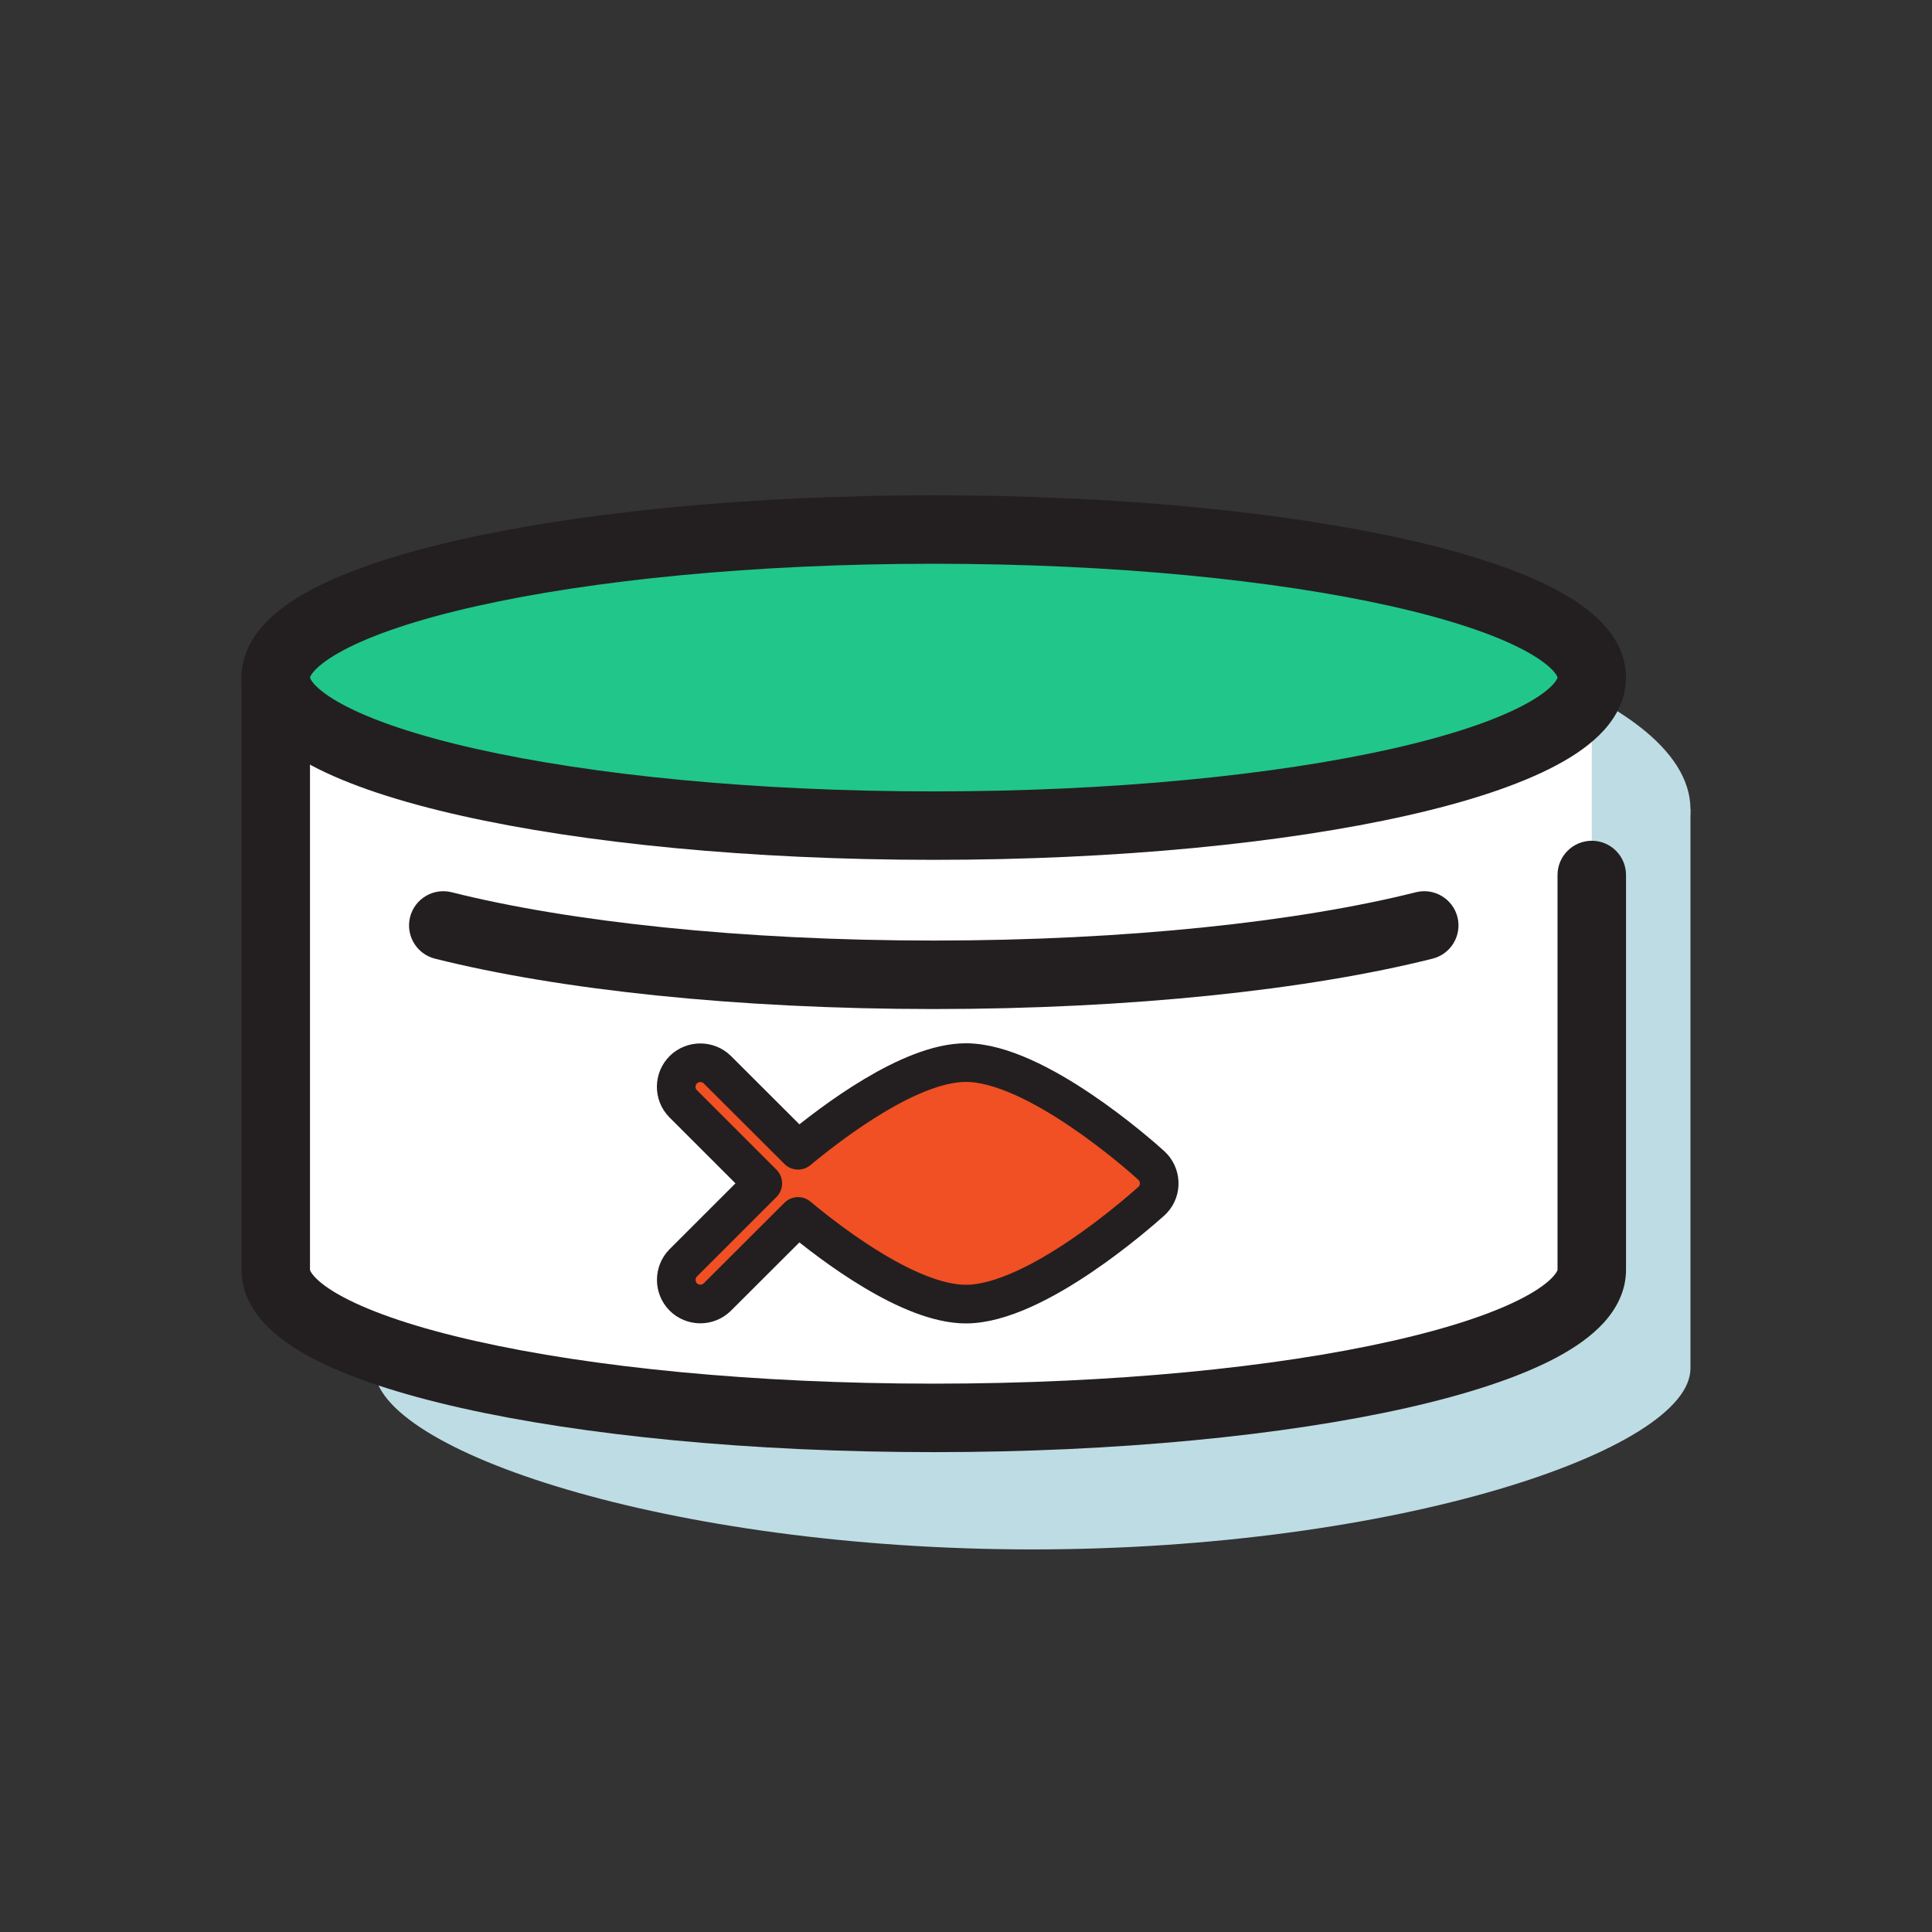 <svg width="40" height="40" viewBox="0 0 40 40" fill="none" xmlns="http://www.w3.org/2000/svg">
<rect x="0" y="0" width="40" height="40" fill="#333333" stroke="none"/>
<g clip-path="url(#clip0_6357_20211)">
<g clip-path="url(#clip1_6357_20211)">
<path d="M34.999 16.754C34.999 19.199 28.9 21.182 21.376 21.182C13.851 21.182 7.752 19.199 7.752 16.754C7.752 14.309 13.851 12.326 21.376 12.326C28.9 12.326 34.999 14.309 34.999 16.754Z" fill="#BEDCE3"/>
<path d="M21.376 32.079C28.9 32.079 34.999 30.025 34.999 28.332V16.752H7.752V28.332C7.752 30.025 13.851 32.079 21.376 32.079Z" fill="#BEDCE3"/>
<path d="M19.333 29.356C26.857 29.356 32.956 27.983 32.956 26.291V14.029H5.709V26.291C5.709 27.983 11.809 29.356 19.333 29.356Z" fill="white"/>
<path d="M32.956 14.028C32.956 15.721 26.857 17.093 19.333 17.093C11.809 17.093 5.709 15.721 5.709 14.028C5.709 12.335 11.809 10.963 19.333 10.963C26.857 10.963 32.956 12.335 32.956 14.028Z" fill="#21C68B"/>
<path fill-rule="evenodd" clip-rule="evenodd" d="M6.417 14.031C6.417 14.031 6.417 14.03 6.418 14.029L6.417 14.031ZM6.418 14.028C6.42 14.016 6.435 13.97 6.51 13.887C6.617 13.77 6.807 13.623 7.112 13.461C7.721 13.137 8.649 12.823 9.855 12.552C12.255 12.012 15.607 11.672 19.332 11.672C23.058 11.672 26.41 12.012 28.81 12.552C30.016 12.823 30.944 13.137 31.553 13.461C31.858 13.623 32.048 13.77 32.155 13.887C32.23 13.97 32.245 14.016 32.247 14.028C32.245 14.04 32.23 14.086 32.155 14.169C32.048 14.286 31.858 14.433 31.553 14.595C30.944 14.919 30.016 15.233 28.81 15.504C26.41 16.044 23.058 16.385 19.332 16.385C15.607 16.385 12.255 16.044 9.855 15.504C8.649 15.233 7.721 14.919 7.112 14.595C6.807 14.433 6.617 14.286 6.51 14.169C6.435 14.086 6.42 14.04 6.418 14.028ZM32.248 14.031C32.248 14.031 32.247 14.03 32.247 14.029L32.248 14.031ZM32.247 14.027C32.247 14.026 32.248 14.025 32.248 14.025L32.247 14.027ZM6.418 14.027C6.417 14.026 6.417 14.025 6.417 14.025L6.418 14.027ZM9.544 11.169C12.074 10.6 15.534 10.254 19.332 10.254C23.131 10.254 26.591 10.6 29.122 11.169C30.381 11.452 31.448 11.8 32.218 12.209C32.603 12.414 32.947 12.652 33.204 12.933C33.464 13.219 33.665 13.588 33.665 14.028C33.665 14.468 33.464 14.837 33.204 15.123C32.947 15.405 32.603 15.643 32.218 15.847C31.448 16.257 30.381 16.604 29.122 16.887C26.591 17.456 23.131 17.802 19.332 17.802C15.534 17.802 12.074 17.456 9.544 16.887C8.284 16.604 7.217 16.257 6.447 15.847C6.062 15.643 5.718 15.405 5.461 15.123C5.201 14.837 5 14.468 5 14.028C5 13.588 5.201 13.219 5.461 12.933C5.718 12.652 6.062 12.414 6.447 12.209C7.217 11.8 8.284 11.452 9.544 11.169Z" fill="#231F20"/>
<path fill-rule="evenodd" clip-rule="evenodd" d="M5.709 13.32C6.1 13.32 6.418 13.638 6.418 14.029V26.29C6.42 26.301 6.433 26.347 6.51 26.431C6.617 26.549 6.807 26.696 7.112 26.858C7.721 27.182 8.649 27.495 9.855 27.766C12.255 28.307 15.607 28.647 19.332 28.647C23.058 28.647 26.41 28.307 28.81 27.766C30.016 27.495 30.944 27.182 31.553 26.858C31.858 26.696 32.048 26.549 32.155 26.431C32.232 26.347 32.245 26.301 32.247 26.29V18.116C32.247 17.725 32.565 17.407 32.956 17.407C33.348 17.407 33.665 17.725 33.665 18.116V26.291C33.665 26.73 33.464 27.099 33.204 27.385C32.947 27.667 32.603 27.905 32.218 28.11C31.448 28.519 30.381 28.866 29.122 29.15C26.591 29.719 23.131 30.065 19.332 30.065C15.534 30.065 12.074 29.719 9.544 29.15C8.284 28.866 7.217 28.519 6.447 28.11C6.062 27.905 5.718 27.667 5.461 27.385C5.201 27.099 5 26.73 5 26.291V14.029C5 13.638 5.317 13.32 5.709 13.32ZM6.417 26.287C6.418 26.287 6.418 26.288 6.418 26.29L6.417 26.287Z" fill="#231F20"/>
<path fill-rule="evenodd" clip-rule="evenodd" d="M8.49 18.987C8.586 18.608 8.971 18.377 9.351 18.473C11.771 19.081 15.335 19.473 19.332 19.473C23.33 19.473 26.894 19.081 29.314 18.473C29.694 18.377 30.079 18.608 30.175 18.987C30.27 19.367 30.04 19.752 29.66 19.848C27.091 20.493 23.404 20.891 19.332 20.891C15.261 20.891 11.574 20.493 9.005 19.848C8.625 19.752 8.395 19.367 8.49 18.987Z" fill="#231F20"/>
<path d="M23.836 24.871C23.593 25.087 21.439 27 19.998 27C18.848 27 17.243 25.785 16.523 25.185L14.851 26.854C14.652 27.049 14.338 27.044 14.144 26.85C13.954 26.655 13.954 26.342 14.144 26.148L15.793 24.5L14.144 22.852C13.949 22.654 13.954 22.34 14.148 22.146C14.343 21.956 14.657 21.956 14.851 22.146L16.523 23.815C17.248 23.215 18.848 22 19.998 22C21.439 22 23.593 23.908 23.836 24.129C24.039 24.314 24.057 24.633 23.871 24.836C23.858 24.849 23.849 24.858 23.836 24.871Z" fill="#F05023" stroke="#231F20" stroke-width="0.8" stroke-linecap="round" stroke-linejoin="round"/>
</g>
</g>
<defs>
<clipPath id="clip0_6357_20211">
<rect width="40" height="40" fill="white"/>
</clipPath>
<clipPath id="clip1_6357_20211">
<rect width="40" height="40" fill="white" transform="translate(0 -0.125)"/>
</clipPath>
</defs>
</svg>
